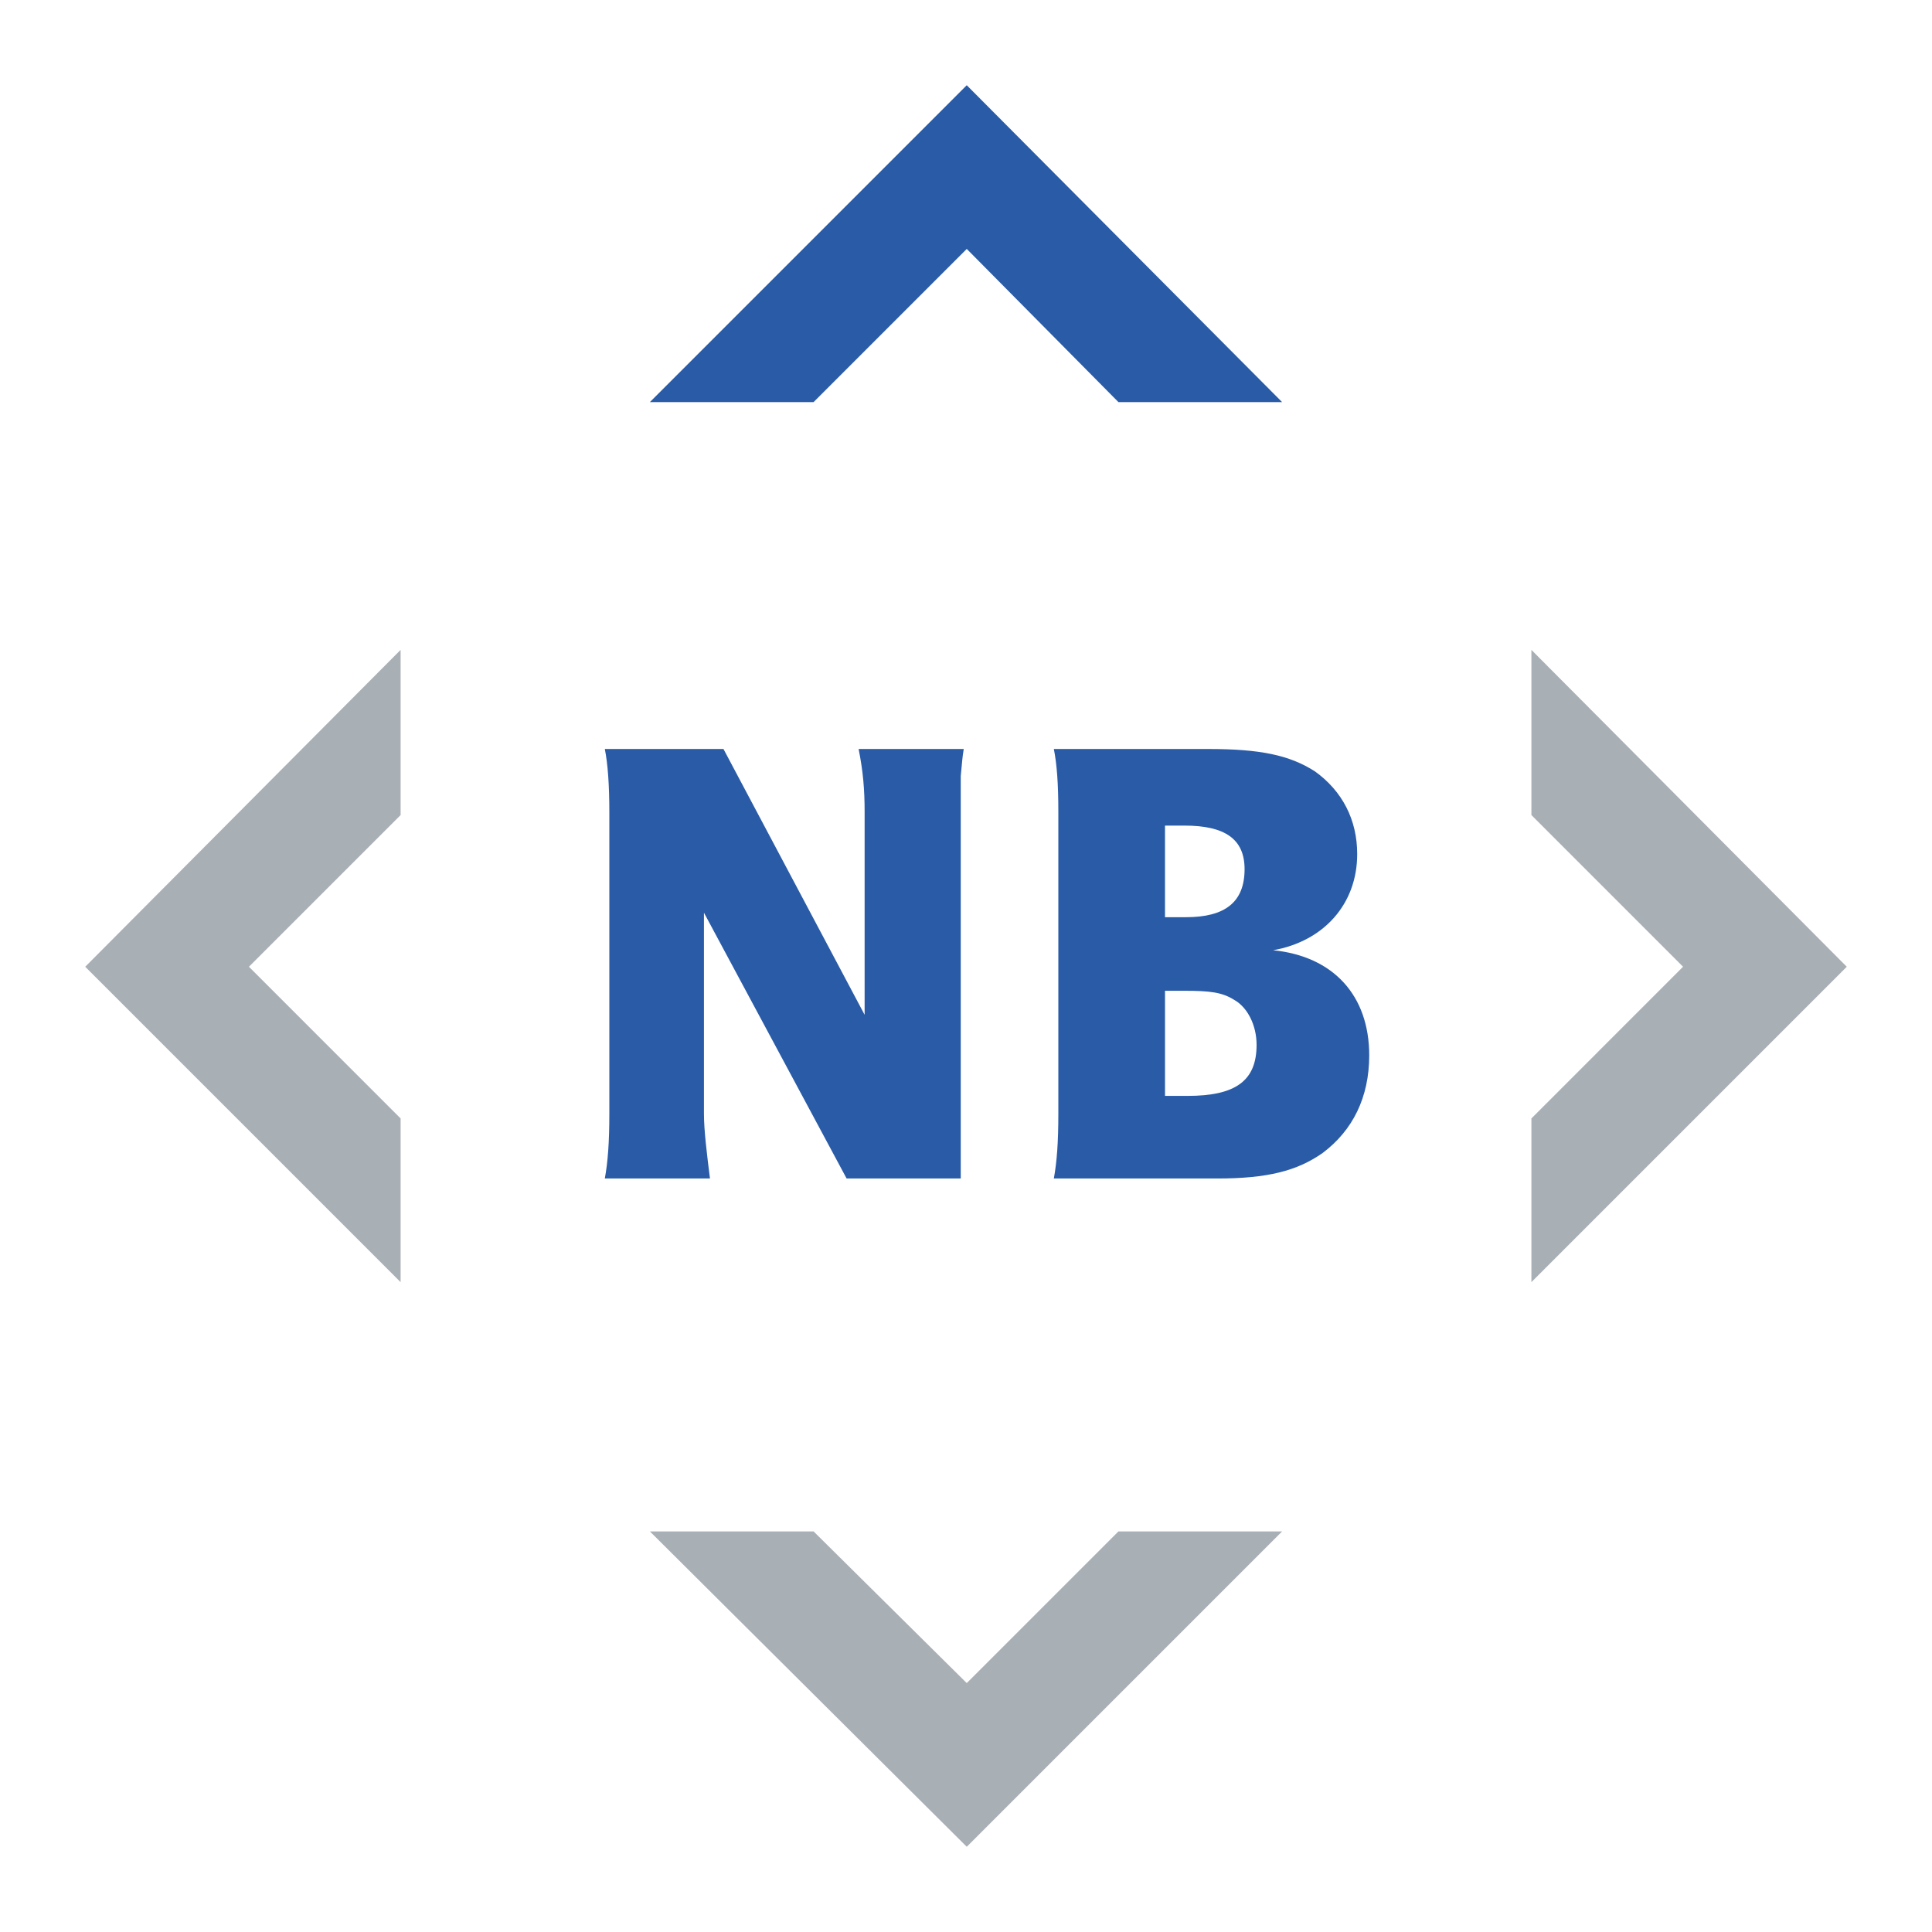 <svg xmlns="http://www.w3.org/2000/svg" width="2500" height="2500" viewBox="0 0 192.756 192.756"><g fill-rule="evenodd" clip-rule="evenodd"><path fill="#fff" d="M0 0h192.756v192.756H0V0z"/><path fill="#295ba7" d="M81.17 40.118l15.283-15.283 15.133 15.283h16.33L96.453 8.504 64.839 40.118H81.17z"/><path fill="#a8afb5" d="M39.968 111.586L24.835 96.453 39.968 81.32V64.839L8.504 96.453l31.464 31.465v-16.332zM111.586 152.789l-15.133 15.133-15.283-15.133H64.839l31.614 31.463 31.463-31.463h-16.33zM152.789 64.839V81.32l15.131 15.133-15.131 15.133v16.332l31.463-31.465-31.463-31.614z"/><path d="M72.181 74.728l14.083 26.52V81.021c0-2.248-.15-4.045-.599-6.293h10.488c-.15.899-.15 1.199-.3 2.697V117.578H84.467L70.233 91.059v20.078c0 1.648.3 4.045.6 6.441H60.344c.3-1.646.45-3.596.45-6.441V81.021c0-2.697-.15-4.795-.45-6.293h11.837zM120.574 74.728c5.096 0 8.092.599 10.639 2.248 2.697 1.948 4.195 4.794 4.195 8.24 0 4.944-3.297 8.69-8.391 9.589 5.994.599 9.59 4.496 9.59 10.488 0 4.195-1.648 7.492-4.645 9.738-2.547 1.799-5.545 2.547-10.488 2.547h-16.332c.301-1.646.449-3.596.449-6.441V81.021c0-2.847-.148-4.795-.449-6.293h15.432zm-2.246 16.781c3.895 0 5.844-1.499 5.844-4.794 0-2.997-1.949-4.345-5.994-4.345h-1.947v9.14h2.097v-.001zm.151 17.829c4.793 0 6.891-1.498 6.891-5.094 0-1.947-.898-3.746-2.246-4.494-1.199-.75-2.398-.9-4.945-.9h-1.947v10.488h2.247z" fill="#295ba7"/></g></svg>